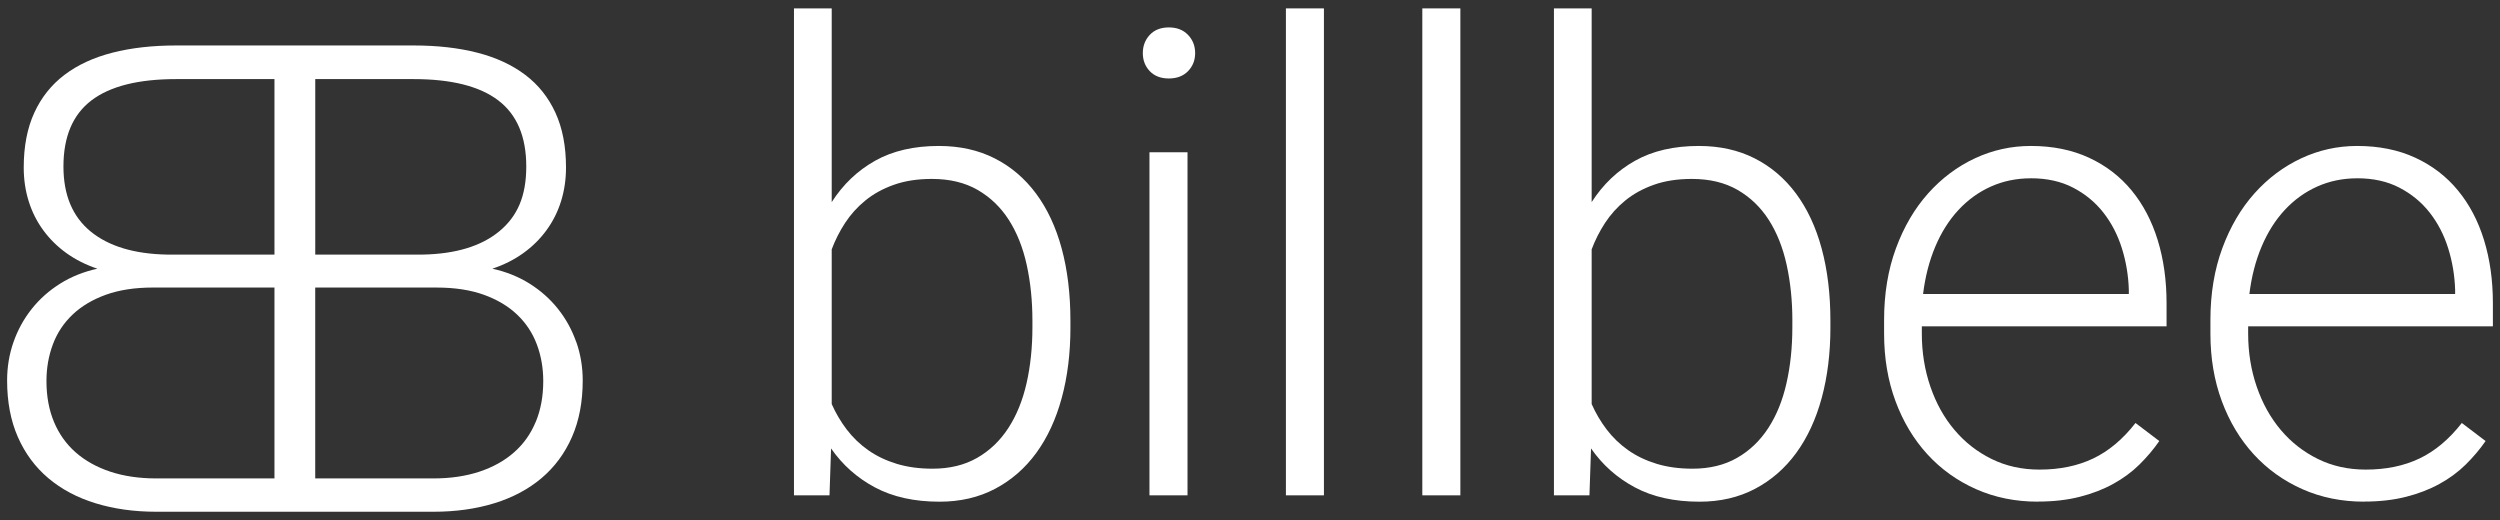 <svg xmlns="http://www.w3.org/2000/svg" fill="none" viewBox="0 0 149 31" height="31" width="149">
<rect x="0" y="0" width="149" height="31" fill="#333333" stroke="none"/>
<path fill="white" d="M63.798 19.508C63.798 21.044 63.626 22.449 63.278 23.722C62.932 24.994 62.425 26.086 61.758 27C61.091 27.913 60.271 28.625 59.301 29.136C58.331 29.646 57.23 29.901 55.994 29.901C54.494 29.901 53.214 29.617 52.149 29.05C51.084 28.483 50.213 27.708 49.532 26.726L49.438 29.522H47.321V0.5H49.57V12.045C50.25 10.986 51.113 10.165 52.159 9.579C53.204 8.992 54.47 8.699 55.955 8.699C57.202 8.699 58.31 8.946 59.28 9.437C60.25 9.928 61.071 10.627 61.746 11.534C62.42 12.441 62.93 13.533 63.277 14.812C63.623 16.091 63.797 17.523 63.797 19.11V19.506L63.798 19.508ZM61.532 19.111C61.532 17.927 61.419 16.819 61.192 15.787C60.965 14.754 60.609 13.86 60.124 13.103C59.639 12.348 59.019 11.752 58.264 11.317C57.508 10.882 56.601 10.664 55.543 10.664C54.686 10.664 53.931 10.78 53.275 11.014C52.619 11.247 52.052 11.558 51.574 11.95C51.096 12.34 50.693 12.787 50.364 13.292C50.037 13.796 49.773 14.318 49.57 14.861V24.081C49.809 24.622 50.108 25.13 50.467 25.602C50.827 26.073 51.252 26.483 51.743 26.829C52.234 27.175 52.798 27.446 53.434 27.641C54.071 27.836 54.786 27.934 55.578 27.934C56.598 27.934 57.484 27.72 58.233 27.291C58.982 26.863 59.602 26.272 60.095 25.515C60.587 24.759 60.949 23.868 61.183 22.84C61.416 21.814 61.532 20.701 61.532 19.506V19.11V19.111Z"></path>
<path fill="white" d="M70.776 29.522H68.508V9.077H70.776V29.522ZM68.112 3.164C68.112 2.736 68.251 2.373 68.528 2.078C68.805 1.782 69.183 1.634 69.662 1.634C70.14 1.634 70.522 1.782 70.805 2.078C71.089 2.375 71.231 2.737 71.231 3.164C71.231 3.591 71.089 3.952 70.805 4.242C70.522 4.532 70.14 4.677 69.662 4.677C69.183 4.677 68.805 4.532 68.528 4.242C68.251 3.952 68.112 3.593 68.112 3.164Z"></path>
<path fill="white" d="M78.906 0.5H76.64V29.522H78.906V0.5Z" clip-rule="evenodd" fill-rule="evenodd"></path>
<path fill="white" d="M87.038 0.5H84.77V29.522H87.038V0.5Z" clip-rule="evenodd" fill-rule="evenodd"></path>
<path fill="white" d="M109.093 19.508C109.093 21.044 108.919 22.449 108.573 23.722C108.227 24.994 107.719 26.086 107.052 27C106.385 27.913 105.566 28.625 104.596 29.136C103.626 29.646 102.524 29.901 101.289 29.901C99.789 29.901 98.508 29.617 97.444 29.05C96.379 28.483 95.508 27.708 94.826 26.726L94.731 29.522H92.615V0.5H94.863V12.045C95.543 10.986 96.406 10.165 97.452 9.579C98.497 8.992 99.763 8.699 101.25 8.699C102.497 8.699 103.605 8.946 104.575 9.437C105.545 9.928 106.366 10.627 107.041 11.534C107.714 12.441 108.225 13.533 108.571 14.812C108.918 16.091 109.092 17.523 109.092 19.11V19.506L109.093 19.508ZM106.825 19.111C106.825 17.927 106.712 16.819 106.485 15.787C106.258 14.754 105.902 13.86 105.417 13.103C104.932 12.348 104.312 11.752 103.557 11.317C102.801 10.882 101.894 10.664 100.836 10.664C99.979 10.664 99.224 10.78 98.568 11.014C97.912 11.247 97.346 11.558 96.867 11.95C96.389 12.34 95.986 12.787 95.657 13.292C95.33 13.796 95.066 14.318 94.863 14.861V24.081C95.102 24.622 95.401 25.13 95.76 25.602C96.12 26.073 96.545 26.483 97.036 26.829C97.528 27.175 98.091 27.446 98.728 27.641C99.364 27.836 100.079 27.934 100.872 27.934C101.891 27.934 102.777 27.72 103.526 27.291C104.275 26.863 104.895 26.272 105.388 25.515C105.88 24.759 106.242 23.868 106.474 22.84C106.708 21.814 106.824 20.701 106.824 19.506V19.11L106.825 19.111Z"></path>
<path fill="white" d="M121.455 29.899C120.119 29.899 118.892 29.651 117.771 29.153C116.65 28.655 115.683 27.963 114.871 27.075C114.059 26.188 113.426 25.132 112.972 23.91C112.519 22.687 112.292 21.347 112.292 19.884V19.072C112.292 17.497 112.529 16.072 113.001 14.793C113.473 13.514 114.113 12.425 114.918 11.524C115.723 10.624 116.653 9.928 117.705 9.436C118.757 8.945 119.868 8.699 121.039 8.699C122.336 8.699 123.489 8.932 124.498 9.398C125.506 9.863 126.353 10.512 127.039 11.344C127.726 12.175 128.246 13.164 128.599 14.309C128.952 15.454 129.127 16.709 129.127 18.069V19.449H114.541V19.883C114.541 21.004 114.712 22.059 115.052 23.048C115.392 24.037 115.87 24.897 116.489 25.627C117.106 26.358 117.843 26.933 118.699 27.355C119.556 27.777 120.506 27.988 121.551 27.988C122.761 27.988 123.827 27.768 124.754 27.326C125.68 26.885 126.521 26.179 127.276 25.21L128.694 26.286C128.354 26.777 127.959 27.242 127.513 27.684C127.065 28.125 126.547 28.509 125.954 28.836C125.363 29.163 124.694 29.422 123.952 29.61C123.209 29.799 122.376 29.894 121.458 29.894L121.455 29.899ZM121.039 10.627C120.182 10.627 119.39 10.791 118.658 11.118C117.927 11.445 117.283 11.912 116.722 12.516C116.162 13.12 115.702 13.848 115.343 14.699C114.984 15.55 114.742 16.49 114.615 17.523H126.878V17.278C126.853 16.421 126.714 15.593 126.463 14.793C126.211 13.992 125.843 13.285 125.358 12.666C124.873 12.049 124.272 11.555 123.554 11.183C122.835 10.81 121.998 10.625 121.041 10.625L121.039 10.627Z"></path>
<path fill="white" d="M140.904 29.899C139.568 29.899 138.339 29.651 137.22 29.153C136.099 28.655 135.132 27.963 134.32 27.075C133.508 26.188 132.875 25.132 132.421 23.91C131.968 22.687 131.741 21.347 131.741 19.884V19.072C131.741 17.497 131.978 16.072 132.45 14.793C132.922 13.514 133.562 12.425 134.367 11.524C135.172 10.624 136.102 9.928 137.154 9.436C138.206 8.945 139.317 8.699 140.488 8.699C141.785 8.699 142.938 8.932 143.947 9.398C144.955 9.863 145.802 10.512 146.488 11.344C147.175 12.175 147.695 13.164 148.048 14.309C148.4 15.454 148.576 16.709 148.576 18.069V19.449H133.99V19.883C133.99 21.004 134.161 22.059 134.501 23.048C134.841 24.037 135.319 24.897 135.936 25.627C136.553 26.358 137.291 26.933 138.146 27.355C139.003 27.777 139.953 27.988 140.999 27.988C142.208 27.988 143.275 27.768 144.201 27.326C145.127 26.885 145.968 26.179 146.724 25.21L148.141 26.286C147.801 26.777 147.407 27.242 146.96 27.684C146.513 28.125 145.994 28.509 145.401 28.836C144.81 29.163 144.141 29.422 143.399 29.61C142.656 29.799 141.823 29.894 140.905 29.894L140.904 29.899ZM140.486 10.627C139.63 10.627 138.837 10.791 138.106 11.118C137.374 11.445 136.73 11.912 136.169 12.516C135.609 13.12 135.15 13.848 134.791 14.699C134.431 15.55 134.19 16.49 134.063 17.523H146.326V17.278C146.3 16.421 146.161 15.593 145.91 14.793C145.659 13.992 145.29 13.285 144.805 12.666C144.32 12.049 143.719 11.555 143.001 11.183C142.283 10.81 141.445 10.625 140.488 10.625L140.486 10.627Z"></path>
<path fill="white" d="M34.343 20.384C34.089 19.659 33.726 19 33.256 18.409C32.785 17.818 32.218 17.315 31.558 16.901C30.896 16.487 30.158 16.193 29.345 16.014C30.032 15.785 30.646 15.476 31.186 15.088C31.727 14.699 32.188 14.245 32.569 13.723C32.951 13.201 33.241 12.626 33.438 11.996C33.634 11.367 33.734 10.695 33.734 9.983C33.734 8.723 33.525 7.636 33.104 6.719C32.684 5.803 32.083 5.049 31.3 4.458C30.517 3.867 29.567 3.427 28.447 3.14C27.328 2.853 26.062 2.71 24.649 2.71H10.499C9.087 2.71 7.821 2.853 6.701 3.14C5.582 3.427 4.631 3.865 3.848 4.458C3.066 5.049 2.465 5.803 2.044 6.719C1.624 7.636 1.414 8.723 1.414 9.983C1.414 10.695 1.513 11.367 1.711 11.996C1.907 12.626 2.197 13.201 2.579 13.723C2.961 14.245 3.422 14.699 3.963 15.088C4.504 15.476 5.118 15.785 5.804 16.014C4.991 16.193 4.251 16.487 3.591 16.901C2.929 17.315 2.363 17.818 1.893 18.409C1.423 19 1.06 19.659 0.806 20.384C0.551 21.109 0.424 21.872 0.424 22.674C0.424 23.947 0.636 25.07 1.063 26.043C1.49 27.016 2.094 27.834 2.877 28.496C3.66 29.158 4.597 29.657 5.693 29.994C6.787 30.331 7.996 30.5 9.319 30.5H25.835C27.157 30.5 28.367 30.331 29.461 29.994C30.554 29.657 31.493 29.158 32.276 28.496C33.059 27.834 33.663 27.017 34.09 26.043C34.517 25.07 34.73 23.947 34.73 22.674C34.73 21.872 34.602 21.11 34.348 20.384H34.343ZM16.358 28.514H9.316C8.298 28.514 7.384 28.38 6.577 28.113C5.769 27.845 5.082 27.463 4.515 26.967C3.95 26.471 3.517 25.864 3.217 25.145C2.917 24.427 2.769 23.615 2.769 22.712C2.769 21.935 2.896 21.207 3.151 20.526C3.405 19.844 3.797 19.253 4.325 18.751C4.854 18.248 5.516 17.853 6.31 17.567C7.106 17.28 8.043 17.137 9.126 17.137H16.358V28.512V28.514ZM16.358 15.173H9.945C7.987 15.134 6.469 14.674 5.393 13.789C4.319 12.905 3.781 11.616 3.781 9.925C3.781 8.143 4.338 6.83 5.451 5.983C6.564 5.137 8.248 4.714 10.499 4.714H16.358V15.173ZM18.789 4.714H24.647C26.899 4.714 28.583 5.137 29.696 5.983C30.809 6.829 31.366 8.143 31.366 9.925C31.366 11.706 30.828 12.905 29.754 13.789C28.678 14.674 27.162 15.134 25.201 15.173H18.789V4.714ZM31.928 25.145C31.629 25.864 31.197 26.471 30.63 26.967C30.065 27.463 29.377 27.845 28.568 28.113C27.759 28.38 26.848 28.514 25.83 28.514H18.787V17.138H26.021C27.102 17.138 28.041 17.282 28.837 17.568C29.633 17.855 30.293 18.25 30.822 18.752C31.35 19.255 31.741 19.846 31.996 20.527C32.251 21.209 32.378 21.937 32.378 22.713C32.378 23.617 32.228 24.427 31.93 25.147L31.928 25.145Z" clip-rule="evenodd" fill-rule="evenodd"></path>
</svg>
